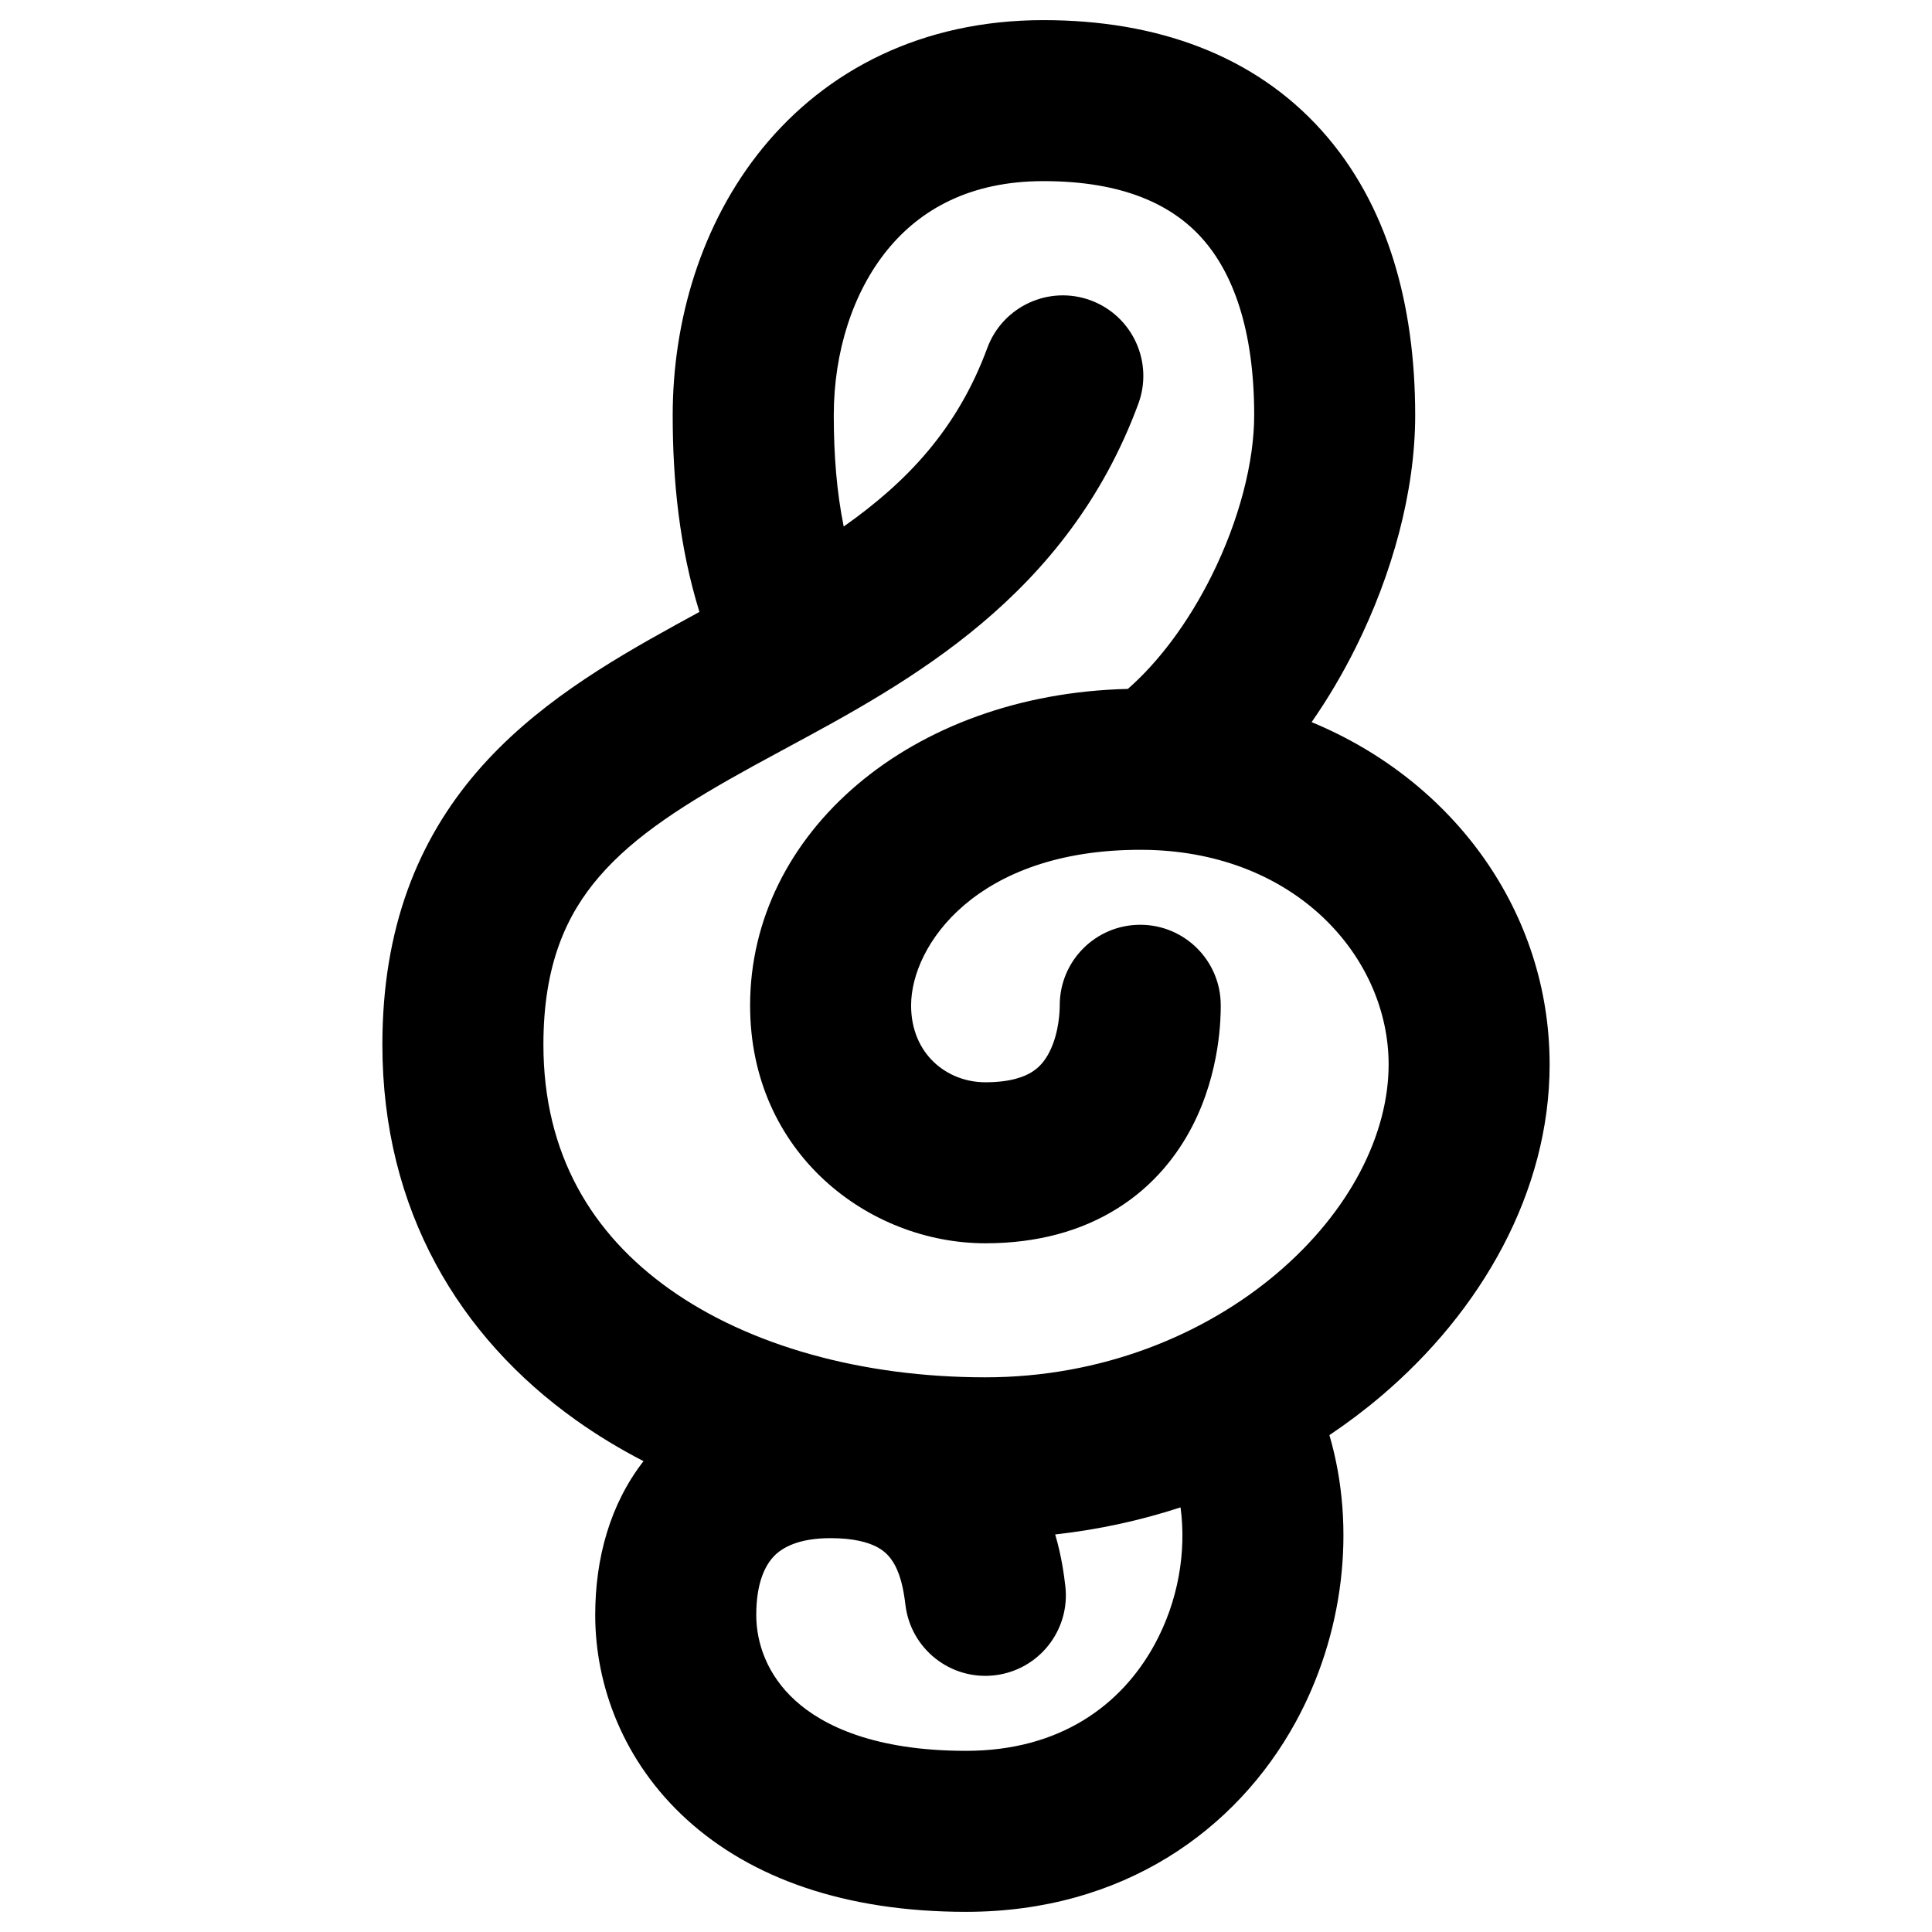 <svg xmlns="http://www.w3.org/2000/svg" fill="none" viewBox="0 0 48 48" id="Music-Note-Trebble-Clef--Streamline-Plump-Remix">
  <desc>
    Music Note Trebble Clef Streamline Icon: https://streamlinehq.com
  </desc>
  <g id="music-note-trebble-clef--music-audio-note-trebble-clef-entertainment">
    <path id="Union" fill="#000000" fill-rule="evenodd" d="M25.925 0.5c-3.025 0 -5.398 1.244 -6.977 3.178 -1.537 1.884 -2.235 4.309 -2.235 6.639 0 1.629 0.164 3.266 0.664 4.886 -0.202 0.11 -0.406 0.222 -0.612 0.335 -1.662 0.916 -3.51 2.006 -4.911 3.632C10.384 20.877 9.5 23.056 9.5 25.953c0 4.12 1.92 7.273 4.806 9.327 0.532 0.379 1.095 0.719 1.682 1.022 -0.833 1.071 -1.2 2.414 -1.2 3.822 0 1.742 0.688 3.638 2.277 5.083 1.595 1.45 3.921 2.292 6.936 2.292 3.899 0 6.711 -2.026 8.182 -4.701 1.193 -2.171 1.526 -4.812 0.846 -7.143 0.449 -0.301 0.876 -0.623 1.278 -0.964 2.496 -2.114 4.193 -5.077 4.193 -8.245 0 -3.775 -2.368 -7.037 -5.913 -8.505 0.415 -0.596 0.783 -1.224 1.099 -1.86 0.898 -1.805 1.474 -3.861 1.474 -5.764 0 -2.748 -0.682 -5.248 -2.327 -7.078C31.156 1.374 28.747 0.5 25.925 0.5Zm2.64 20.616c0.043 0.003 0.086 0.005 0.13 0.005 3.619 0.163 5.805 2.736 5.805 5.325 0 1.718 -0.947 3.642 -2.778 5.193 -1.81 1.533 -4.359 2.58 -7.241 2.58 -3.059 0 -5.869 -0.783 -7.854 -2.197 -1.921 -1.368 -3.126 -3.348 -3.126 -6.069 0 -1.989 0.572 -3.228 1.386 -4.173 0.886 -1.028 2.153 -1.826 3.811 -2.74 0.269 -0.148 0.549 -0.299 0.837 -0.454l0.001 -0.001c3.044 -1.64 6.977 -3.761 8.746 -8.554 0.382 -1.036 -0.148 -2.186 -1.184 -2.569 -1.036 -0.382 -2.186 0.148 -2.569 1.184 -0.741 2.009 -1.99 3.324 -3.567 4.435 -0.175 -0.861 -0.247 -1.776 -0.247 -2.766 0 -1.579 0.479 -3.063 1.334 -4.11C22.861 5.21 24.094 4.5 25.925 4.5c1.986 0 3.194 0.592 3.933 1.413 0.77 0.857 1.302 2.266 1.302 4.404 0 1.153 -0.367 2.599 -1.055 3.982 -0.575 1.156 -1.311 2.141 -2.084 2.817 -5.398 0.126 -9.385 3.58 -9.385 7.864 0 3.678 2.954 5.909 5.845 5.909 1.283 0 2.385 -0.302 3.29 -0.872 0.9 -0.566 1.484 -1.322 1.856 -2.045 0.703 -1.368 0.702 -2.739 0.702 -2.988v-0.008c0 -1.105 -0.895 -2 -2 -2 -1.105 0 -2 0.895 -2 2 0 0.11 -0.009 0.68 -0.26 1.168 -0.109 0.213 -0.246 0.373 -0.429 0.488 -0.177 0.112 -0.518 0.257 -1.159 0.257 -0.953 0 -1.845 -0.701 -1.845 -1.909 0 -1.499 1.63 -3.867 5.692 -3.867 0.08 0 0.159 0.001 0.237 0.003Zm-2.35 17.007c1.083 -0.12 2.126 -0.349 3.115 -0.673 0.149 1.093 -0.053 2.331 -0.652 3.421 -0.812 1.478 -2.326 2.628 -4.676 2.628 -2.275 0 -3.556 -0.624 -4.245 -1.251 -0.695 -0.631 -0.968 -1.423 -0.968 -2.124 0 -0.83 0.238 -1.255 0.447 -1.468 0.205 -0.209 0.607 -0.441 1.399 -0.441 0.588 0 0.93 0.109 1.122 0.204 0.185 0.091 0.303 0.205 0.392 0.331 0.215 0.304 0.298 0.716 0.346 1.122 0.131 1.097 1.125 1.88 2.222 1.75 1.097 -0.131 1.88 -1.125 1.75 -2.222 -0.03 -0.249 -0.086 -0.718 -0.251 -1.276Z" clip-rule="evenodd" stroke-width="1"></path>
  </g>
</svg>